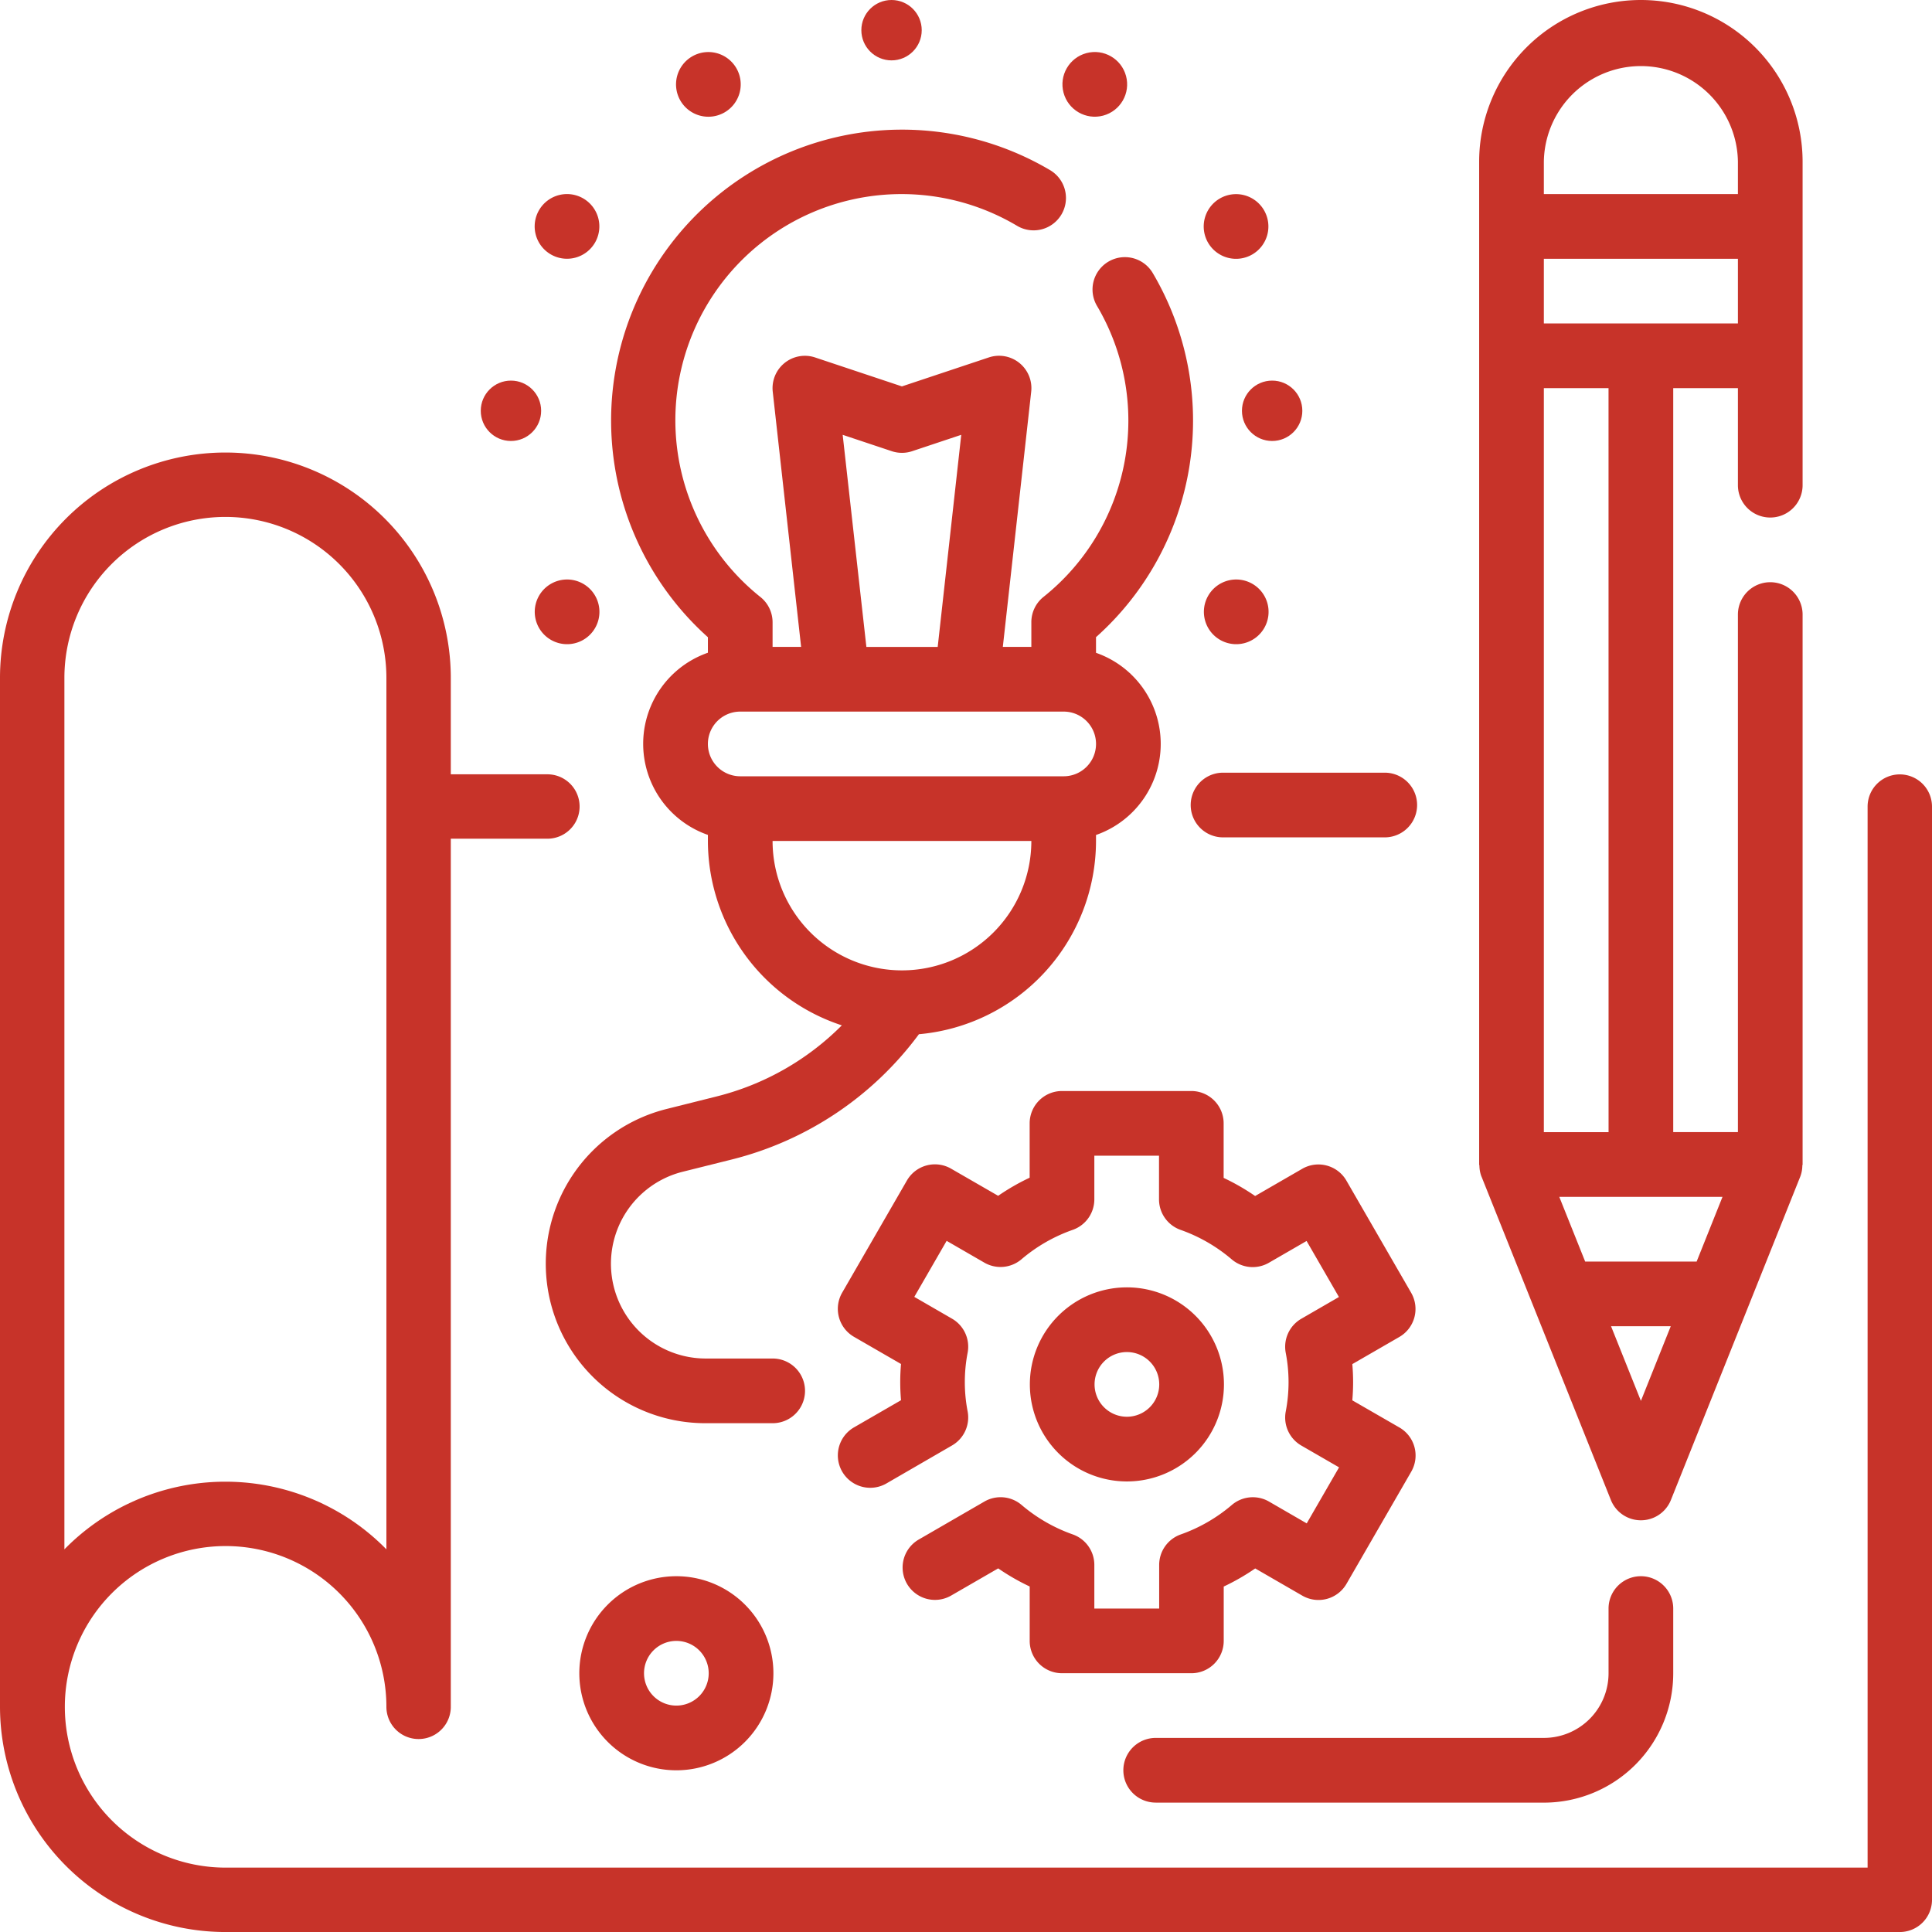 <?xml version="1.0" encoding="UTF-8"?> <svg xmlns="http://www.w3.org/2000/svg" width="96" height="96" viewBox="0 0 96 96"><g transform="translate(-2 -2)"><g transform="translate(2 2)"><path d="M40.607,29.214h8.036a1.607,1.607,0,0,0,0-3.214H40.607a1.607,1.607,0,0,0,0,3.214Z" transform="translate(20.165 12.394)" fill="#c73329"></path><path d="M96.4,31.978a1.6,1.6,0,0,0-1.6,1.6V86.3H13.2a7.989,7.989,0,1,1,8-7.989,1.6,1.6,0,0,0,3.2,0V35.174h4.8a1.6,1.6,0,1,0,0-3.2H24.4V27.185a11.2,11.2,0,0,0-22.4,0v51.13A11.205,11.205,0,0,0,13.2,89.5H96.4A1.6,1.6,0,0,0,98,87.9V33.576A1.6,1.6,0,0,0,96.4,31.978ZM5.2,27.185a8,8,0,0,1,16,0v43.3a11.2,11.2,0,0,0-16,0Z" transform="translate(-2 6.501)" fill="#c73329"></path><path d="M48.114,60.458l2.572,6.429h0l3.857,9.643a1.607,1.607,0,0,0,2.986,0l3.857-9.643h0l2.572-6.429a1.588,1.588,0,0,0,.1-.537c0-.021.013-.039.013-.061V32.537a1.607,1.607,0,1,0-3.214,0V58.253H57.643V21.287h3.214v4.822a1.607,1.607,0,1,0,3.214,0V10.036a8.036,8.036,0,1,0-16.072,0V59.86c0,.022.011.04.013.063a1.586,1.586,0,0,0,.1.535ZM54.553,67.9H57.52l-1.483,3.709Zm4.253-3.214H53.267l-1.286-3.214h8.11Zm-4.376-6.429H51.214V21.287h3.214ZM51.214,18.072V14.858h9.643v3.214Zm0-8.036a4.822,4.822,0,0,1,9.643,0v1.607H51.214Z" transform="translate(25.499 -2)" fill="#c73329"></path><path d="M27.045,31.229V32a4.793,4.793,0,0,0,0,9.052v.3A9.655,9.655,0,0,0,33.7,50.515a13.34,13.34,0,0,1-6.234,3.536l-2.451.614a7.925,7.925,0,0,0,1.922,15.619h3.327a1.607,1.607,0,0,0,0-3.214H26.932a4.711,4.711,0,0,1-1.141-9.28l2.451-.612a16.554,16.554,0,0,0,9.288-6.222,9.651,9.651,0,0,0,8.8-9.6v-.3a4.793,4.793,0,0,0,0-9.052v-.778a14.42,14.42,0,0,0,2.808-18.112,1.608,1.608,0,0,0-2.769,1.635,11.206,11.206,0,0,1-2.652,14.48,1.607,1.607,0,0,0-.6,1.254v1.226H41.7l1.41-12.681A1.607,1.607,0,0,0,41,17.328l-4.314,1.438-4.314-1.438a1.607,1.607,0,0,0-2.105,1.7l1.41,12.681H30.259V30.489a1.607,1.607,0,0,0-.6-1.254A11.239,11.239,0,0,1,42.392,10.777a1.608,1.608,0,1,0,1.635-2.769A14.455,14.455,0,0,0,27.045,31.229Zm9.643,16.554a6.429,6.429,0,0,1-6.429-6.429H43.117A6.429,6.429,0,0,1,36.688,47.783ZM33.742,21.172l2.438.813a1.607,1.607,0,0,0,1.016,0l2.438-.813-1.17,10.539H34.92Zm-.268,13.753H44.724a1.607,1.607,0,0,1,0,3.214H28.652a1.607,1.607,0,0,1,0-3.214Z" transform="translate(8.13 0.434)" fill="#c73329"></path><circle cx="1.5" cy="1.5" r="1.5" transform="translate(23.889 18.912)" fill="#c73329"></circle><circle cx="1.5" cy="1.5" r="1.5" transform="translate(61.712 18.912)" fill="#c73329"></circle><circle cx="1.5" cy="1.5" r="1.5" transform="translate(42.8)" fill="#c73329"></circle><path d="M19.412,11a1.607,1.607,0,1,0-.588-2.2,1.607,1.607,0,0,0,.588,2.2Z" transform="translate(7.961 1.643)" fill="#c73329"></path><path d="M40.2,23a1.607,1.607,0,1,0-.588-2.2A1.607,1.607,0,0,0,40.2,23Z" transform="translate(20.426 8.795)" fill="#c73329"></path><circle cx="1.607" cy="1.607" r="1.607" transform="matrix(0.966, -0.259, 0.259, 0.966, 52.431, 3.056)" fill="#c73329"></circle><path d="M41.8,11a1.607,1.607,0,1,0-2.2-.588A1.607,1.607,0,0,0,41.8,11Z" transform="translate(20.426 1.643)" fill="#c73329"></path><path d="M21.607,20.8a1.607,1.607,0,1,0-.588,2.2A1.607,1.607,0,0,0,21.607,20.8Z" transform="translate(7.961 8.795)" fill="#c73329"></path><path d="M25.411,6.607a1.607,1.607,0,1,0-2.2-.588A1.607,1.607,0,0,0,25.411,6.607Z" transform="translate(10.595 -1.024)" fill="#c73329"></path><path d="M39.207,64.93h6.429a1.607,1.607,0,0,0,1.607-1.607v-2.7a11.043,11.043,0,0,0,1.565-.9l2.337,1.35a1.607,1.607,0,0,0,2.2-.588l3.214-5.567a1.607,1.607,0,0,0-.588-2.2L53.633,51.37c.026-.3.039-.6.039-.9s-.013-.6-.039-.9l2.334-1.348a1.607,1.607,0,0,0,.588-2.2l-3.214-5.567a1.607,1.607,0,0,0-2.2-.588l-2.337,1.35a11.043,11.043,0,0,0-1.565-.9v-2.7A1.607,1.607,0,0,0,45.636,36H39.207A1.607,1.607,0,0,0,37.6,37.607v2.7a11.042,11.042,0,0,0-1.565.9L33.7,39.861a1.607,1.607,0,0,0-2.2.588l-3.214,5.567a1.607,1.607,0,0,0,.588,2.2l2.334,1.348c-.026.3-.039.6-.039.9s.013.6.039.9l-2.334,1.348A1.607,1.607,0,1,0,30.483,55.5l3.259-1.887a1.607,1.607,0,0,0,.778-1.683,7.683,7.683,0,0,1,0-2.935,1.607,1.607,0,0,0-.778-1.683l-1.874-1.083,1.607-2.784,1.874,1.083a1.607,1.607,0,0,0,1.848-.17A8.027,8.027,0,0,1,39.737,42.9a1.607,1.607,0,0,0,1.077-1.514V39.214h3.214v2.168A1.607,1.607,0,0,0,45.1,42.9a8.027,8.027,0,0,1,2.539,1.464,1.607,1.607,0,0,0,1.848.17l1.874-1.083,1.607,2.784L51.1,47.315A1.607,1.607,0,0,0,50.323,49a7.683,7.683,0,0,1,0,2.935,1.607,1.607,0,0,0,.778,1.683L52.974,54.7l-1.607,2.784L49.493,56.4a1.607,1.607,0,0,0-1.848.17,8.027,8.027,0,0,1-2.539,1.464,1.607,1.607,0,0,0-1.07,1.514v2.168H40.814V59.547a1.607,1.607,0,0,0-1.07-1.514A8.027,8.027,0,0,1,37.2,56.569a1.607,1.607,0,0,0-1.848-.17L32.09,58.286A1.607,1.607,0,1,0,33.7,61.07l2.337-1.35a11.042,11.042,0,0,0,1.565.9v2.7A1.607,1.607,0,0,0,39.207,64.93Z" transform="translate(13.563 18.212)" fill="#c73329"></path><path d="M43.643,46.822a4.822,4.822,0,1,0-4.822,4.822A4.822,4.822,0,0,0,43.643,46.822Zm-6.429,0a1.607,1.607,0,1,1,1.607,1.607A1.607,1.607,0,0,1,37.214,46.822Z" transform="translate(17.174 21.968)" fill="#c73329"></path><path d="M38.607,62.251H57.894a6.429,6.429,0,0,0,6.429-6.429V52.607a1.607,1.607,0,1,0-3.214,0v3.214a3.214,3.214,0,0,1-3.214,3.214H38.607a1.607,1.607,0,0,0,0,3.214Z" transform="translate(18.819 27.321)" fill="#c73329"></path><path d="M20,55.822A4.822,4.822,0,1,0,24.822,51,4.822,4.822,0,0,0,20,55.822Zm6.429,0a1.607,1.607,0,1,1-1.607-1.607A1.607,1.607,0,0,1,26.429,55.822Z" transform="translate(8.786 27.321)" fill="#c73329"></path></g></g></svg> 